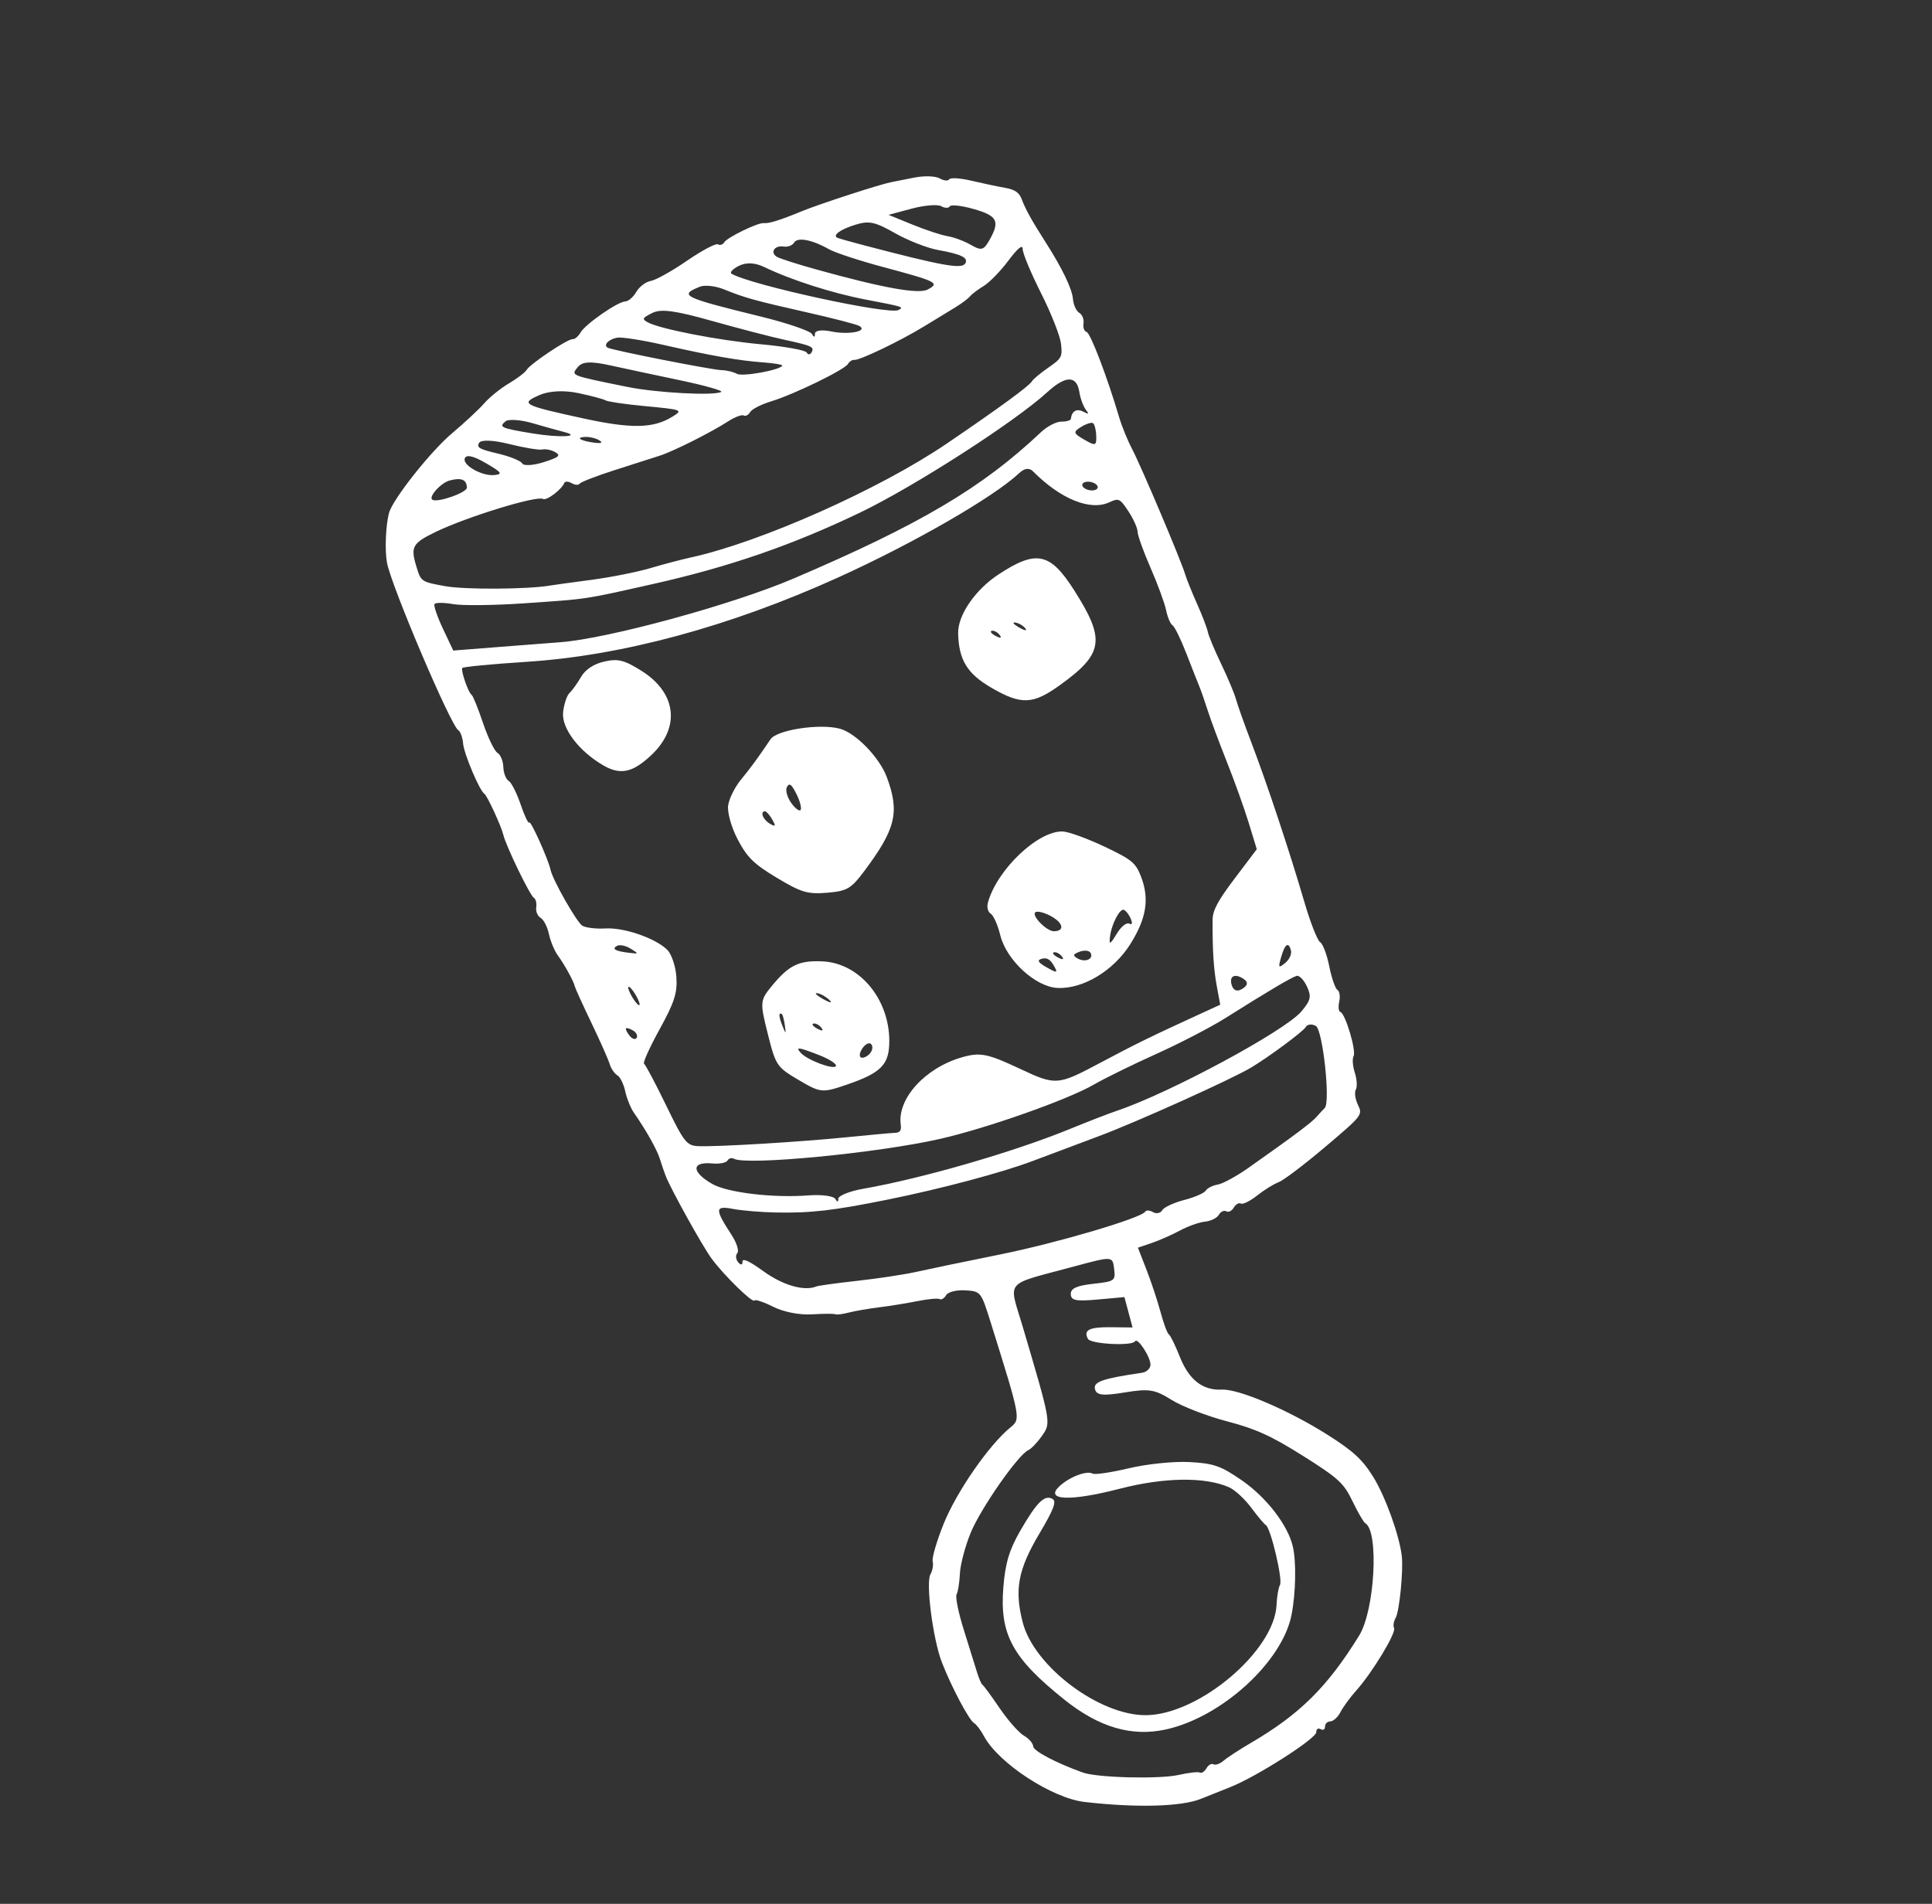 <?xml version="1.0" encoding="UTF-8"?> <svg xmlns="http://www.w3.org/2000/svg" width="207" height="204" viewBox="0 0 207 204" fill="none"><rect x="0" y="0" width="207" height="204" fill="#333333" stroke="none"/> <path fill-rule="evenodd" clip-rule="evenodd" d="M41.673 54.985C41.325 56.33 41.218 58.993 41.462 60.294C41.931 62.807 48.312 77.79 49.108 78.25C49.332 78.379 49.563 79.027 49.621 79.689C49.718 80.798 51.404 84.771 51.898 85.057C52.182 85.221 53.711 88.532 53.926 89.448C54.206 90.642 56.779 95.958 57.193 96.197C57.405 96.319 57.522 96.776 57.453 97.213C57.383 97.649 57.595 98.161 57.923 98.35C58.251 98.54 58.652 99.321 58.815 100.086C58.978 100.852 59.402 101.875 59.757 102.36C60.488 103.361 61.469 105.147 61.586 105.692C61.629 105.892 62.431 107.654 63.367 109.607C64.304 111.56 65.187 113.55 65.329 114.029C65.472 114.508 65.838 115.044 66.141 115.219C66.444 115.394 66.825 116.164 66.988 116.93C67.151 117.695 67.569 118.729 67.916 119.228C69.246 121.14 70.401 123.197 70.71 124.208C70.888 124.787 71.168 125.605 71.333 126.025C71.897 127.466 75.255 133.513 76.225 134.837C77.539 136.63 80.648 139.674 80.837 139.353C80.922 139.21 81.832 139.516 82.862 140.034C83.96 140.586 85.67 140.918 87.002 140.836C88.25 140.76 89.373 140.756 89.497 140.828C89.621 140.9 90.267 140.818 90.932 140.647C91.598 140.475 93.07 140.221 94.203 140.081C95.336 139.942 97.181 139.643 98.303 139.417C99.425 139.192 100.495 139.095 100.68 139.202C100.865 139.309 101.177 139.118 101.373 138.778C101.569 138.439 102.488 138.207 103.416 138.263C105.083 138.365 105.114 138.403 106.134 141.666C109.378 152.049 109.377 152.041 108.258 152.953C105.976 154.812 102.489 159.846 101.111 163.268C100.364 165.124 99.832 166.942 99.93 167.307C100.028 167.671 99.919 168.297 99.688 168.697C99.175 169.586 99.956 175.627 100.904 178.094C101.895 180.673 103.82 184.316 104.356 184.626C104.608 184.771 105.091 185.407 105.429 186.039C106.975 188.929 112.72 192.685 116.207 193.086C121.766 193.726 126.581 193.596 128.675 192.749C129.403 192.455 130.824 191.886 131.833 191.486C134.662 190.364 141.05 186.28 141.03 185.606C141.02 185.275 141.23 185.13 141.496 185.284C141.762 185.437 141.973 185.317 141.964 185.016C141.955 184.715 142.212 184.461 142.535 184.452C142.859 184.442 143.349 183.993 143.625 183.453C143.9 182.913 144.662 181.872 145.318 181.139C147.033 179.223 149.625 174.94 149.364 174.454C149.242 174.227 149.32 173.733 149.537 173.357C149.937 172.664 150.371 168.255 150.191 166.724C149.928 164.504 148.444 160.386 147.148 158.28C145.996 156.41 144.997 155.488 142.227 153.735C138.04 151.087 132.715 148.813 130.911 148.902C128.866 149.004 127.389 147.852 126.417 145.401C125.928 144.166 125.396 143.079 125.236 142.987C125.075 142.894 124.675 141.818 124.345 140.596C124.016 139.374 123.335 137.321 122.832 136.035L121.918 133.694L123.402 133.188C124.219 132.91 125.586 132.306 126.44 131.846C127.295 131.387 128.497 130.962 129.112 130.903C129.728 130.844 130.394 130.513 130.592 130.169C130.791 129.826 131.148 129.657 131.386 129.795C131.624 129.932 131.988 129.752 132.194 129.395C132.4 129.038 132.74 128.844 132.95 128.965C133.159 129.086 133.946 128.696 134.699 128.099C135.453 127.502 136.483 126.863 136.99 126.679C137.497 126.495 139.736 124.801 141.966 122.912C145.978 119.516 146.015 119.468 145.491 118.382C145.199 117.777 145.098 117.045 145.266 116.754C145.434 116.462 145.386 115.646 145.158 114.941C144.931 114.235 144.871 113.438 145.025 113.171C145.344 112.619 144.136 108.575 143.61 108.433C143.421 108.382 143.366 107.884 143.489 107.326C143.611 106.768 143.524 106.203 143.295 106.07C143.065 105.938 142.673 104.802 142.422 103.546C142.171 102.29 141.732 101.127 141.446 100.962C141.16 100.797 140.401 98.864 139.758 96.667C138.178 91.26 135.761 83.987 134.092 79.612C133.335 77.627 132.583 75.511 132.421 74.911C132.259 74.311 131.548 72.615 130.841 71.143C130.134 69.671 129.49 68.129 129.411 67.716C129.331 67.304 128.813 65.952 128.259 64.711C127.705 63.471 127.126 62.033 126.974 61.517C126.536 60.036 122.222 49.855 121.281 48.08C120.813 47.197 120.192 45.67 119.901 44.685C118.623 40.362 116.827 35.664 116.413 35.563C116.165 35.502 116.02 35.093 116.089 34.654C116.159 34.215 115.956 33.706 115.637 33.522C115.319 33.338 115.014 32.671 114.958 32.038C114.859 30.914 113.81 28.743 111.988 25.893C110.542 23.631 109.863 22.406 109.474 21.355C109.205 20.629 108.74 20.311 107.669 20.124C106.876 19.985 105.255 19.642 104.067 19.362C102.879 19.081 101.814 19.016 101.698 19.216C101.583 19.416 101.127 19.371 100.685 19.116C100.244 18.861 99.034 18.82 97.996 19.023C96.959 19.227 95.817 19.453 95.457 19.525C94.166 19.783 87.713 21.886 85.857 22.654C83.573 23.598 82.382 23.968 81.823 23.908C81.198 23.84 77.892 25.45 77.593 25.968C77.45 26.215 77.148 26.311 76.922 26.181C76.696 26.05 75.203 26.842 73.603 27.941C72.004 29.04 70.26 30.013 69.727 30.104C69.194 30.195 68.498 30.721 68.179 31.273C67.86 31.826 67.333 32.285 67.007 32.295C66.186 32.319 62.721 34.726 62.195 35.636C61.958 36.048 61.58 36.366 61.355 36.342C60.842 36.288 56.79 38.999 56.416 39.647C56.263 39.911 55.406 40.561 54.512 41.092C53.617 41.623 52.438 42.574 51.892 43.206C51.346 43.837 49.8 45.278 48.456 46.408C46.135 48.36 42.052 53.523 41.673 54.985ZM48.179 51.485C49.43 51.15 49.998 51.386 50.024 52.25C50.04 52.776 46.906 53.884 46.335 53.555C45.851 53.275 47.215 51.743 48.179 51.485ZM46.676 56.998C50.014 55.382 57.51 53.078 58.177 53.464C58.554 53.681 60.174 52.465 60.46 51.751C60.537 51.557 60.893 51.568 61.25 51.774C61.607 51.98 61.99 52.006 62.1 51.831C62.21 51.657 63.892 51.004 65.838 50.381C67.784 49.758 69.955 49.063 70.663 48.837C72.141 48.364 76.106 46.375 78.02 45.146C78.736 44.686 79.484 44.403 79.682 44.518C79.88 44.632 80.189 44.47 80.369 44.158C80.55 43.846 81.564 43.328 82.624 43.006C85.066 42.265 90.495 39.62 90.856 38.995C91.006 38.734 91.313 38.541 91.538 38.564C92.107 38.624 96.471 36.527 99.022 34.967C100.192 34.252 101.691 33.337 102.353 32.935C103.015 32.532 103.724 32.001 103.928 31.755C104.132 31.508 104.8 31.003 105.412 30.633C106.023 30.262 107.212 29.038 108.053 27.912C109.032 26.6 109.578 26.155 109.571 26.673C109.565 27.119 110.445 29.239 111.527 31.384C112.609 33.53 113.575 35.971 113.675 36.808C113.845 38.227 113.754 38.403 112.333 39.383C111.495 39.962 110.699 40.625 110.565 40.857C110.274 41.361 107.062 43.71 101.422 47.543C94.236 52.428 81.493 58.097 74.03 59.73C73.033 59.948 71.066 60.467 69.659 60.883C68.252 61.299 65.414 61.862 63.352 62.134C61.289 62.406 59.313 62.679 58.96 62.739C56.553 63.156 49.774 63.195 47.654 62.803C45.107 62.334 45.103 62.331 44.599 60.661C43.973 58.585 44.191 58.202 46.676 56.998ZM52.091 49.646C53.753 50.618 53.884 50.802 52.989 50.901C51.611 51.053 49.414 49.774 49.826 49.06C50.039 48.692 50.795 48.888 52.091 49.646ZM54.576 47.584C56.171 47.984 57.76 48.245 58.109 48.164C58.457 48.083 59.083 48.213 59.498 48.453C60.114 48.808 59.882 49.006 58.24 49.526C57.133 49.878 56.105 49.937 55.955 49.658C55.804 49.379 54.626 48.902 53.335 48.598C51.349 48.131 51.042 47.955 51.333 47.451C51.537 47.098 52.853 47.151 54.576 47.584ZM57.062 45.346C58.334 45.717 59.829 46.135 60.383 46.275C62.435 46.793 59.989 46.924 57.107 46.45C53.676 45.887 53.4 45.764 54.165 45.144C54.486 44.885 55.789 44.976 57.062 45.346ZM61.959 42.12C63.318 42.406 64.633 42.757 64.88 42.9C65.127 43.042 66.942 43.311 68.915 43.497C73.134 43.896 73.212 43.924 72.05 44.645C70.018 45.908 67.669 45.958 62.575 44.85C55.986 43.417 55.682 43.256 57.816 42.327C58.846 41.879 60.435 41.799 61.959 42.12ZM48.527 64.73C49.511 64.906 52.936 64.869 56.137 64.648C63.147 64.164 62.416 64.273 69.965 62.579C78.123 60.748 84.912 58.404 92.181 54.909C97.977 52.122 108.745 45.193 112.212 42.02C114.182 40.217 115.361 40.21 115.644 42C115.755 42.704 116.068 43.556 116.337 43.895C116.718 44.373 116.653 44.42 116.05 44.107C115.348 43.743 114.831 44.047 114.738 44.879C114.719 45.049 114.263 45.183 113.724 45.176C113.185 45.169 112.195 45.682 111.523 46.318C105.237 52.264 98.547 56.219 84.993 62.005C78.45 64.799 65.133 68.433 60.037 68.816C58.69 68.917 55.557 69.159 53.075 69.354L48.563 69.709L47.464 67.382C46.859 66.103 46.449 64.91 46.551 64.733C46.653 64.556 47.543 64.555 48.527 64.73ZM65.365 39.147C66.915 39.487 70.325 40.215 72.942 40.765C75.558 41.316 77.507 41.87 77.272 41.996C76.48 42.423 70.332 42.093 67.207 41.457C61.032 40.2 61.169 40.254 61.894 39.346C62.377 38.741 63.279 38.689 65.365 39.147ZM66.135 36.182C66.617 36.099 68.822 36.444 71.034 36.947C76.227 38.128 79.133 38.638 81.788 38.834C82.966 38.921 83.88 39.078 83.819 39.183C83.54 39.666 79.528 40.387 78.957 40.057C78.604 39.854 77.871 39.677 77.327 39.664C76.28 39.639 65.578 37.529 65.1 37.253C64.612 36.971 65.224 36.337 66.135 36.182ZM76.264 34.382C79.101 35.182 82.576 36.086 83.987 36.393C87.031 37.053 87.289 37.173 86.942 37.774C86.797 38.026 86.567 38.026 86.431 37.774C86.295 37.522 84.109 37.126 81.573 36.895C76.98 36.477 70.602 35.233 69.353 34.513C68.77 34.176 68.831 34.065 69.901 33.53C70.816 33.072 72.35 33.278 76.264 34.382ZM64.195 47.173C64.614 47.436 64.463 47.528 63.75 47.444C62.264 47.268 61.581 46.873 62.668 46.819C63.158 46.794 63.846 46.953 64.195 47.173ZM56.404 70.917C66.646 70.259 78.18 67.139 89.773 61.891C97.844 58.236 106.443 53.283 109.191 50.705C109.765 50.167 110.273 50.097 110.674 50.5C113.632 53.483 116.819 54.773 118.868 53.818C119.866 53.353 119.993 53.413 120.902 54.786C121.435 55.592 121.878 56.581 121.887 56.985C121.896 57.389 122.52 59.126 123.274 60.846C124.027 62.565 124.775 64.602 124.936 65.372C125.096 66.142 125.408 66.876 125.629 67.004C125.849 67.131 126.516 68.49 127.109 70.023C127.703 71.557 128.333 73.154 128.508 73.573C128.684 73.993 129.08 75.13 129.389 76.102C129.697 77.074 130.621 79.556 131.442 81.618C132.263 83.68 133.322 86.633 133.796 88.181L134.656 90.996L132.293 94.123C130.483 96.518 129.928 97.554 129.921 98.549C129.9 101.777 130.03 103.836 130.371 105.674L130.739 107.658L128.456 108.705C123.276 111.08 121.689 111.859 117.703 113.978C113.337 116.299 113.094 116.315 109.307 114.536C105.796 112.885 105.014 112.731 103.05 113.297C99.102 114.437 96.108 117.748 96.51 120.528C96.596 121.12 96.421 121.37 95.912 121.385C95.516 121.397 93.202 121.608 90.77 121.854C85.793 122.358 76.913 122.893 74.838 122.815C73.58 122.767 73.295 122.409 71.376 118.455C70.225 116.085 69.159 114.074 69.006 113.984C68.853 113.894 69.603 112.232 70.672 110.29C72.268 107.391 72.589 106.387 72.469 104.676C72.389 103.531 71.949 102.225 71.49 101.774C70.223 100.527 66.868 99.368 64.871 99.486C63.89 99.545 62.779 99.416 62.402 99.2C61.815 98.865 59.209 94.285 58.985 93.196C58.765 92.125 56.858 87.881 56.711 88.136C56.616 88.299 56.199 87.431 55.784 86.206C55.369 84.981 54.791 83.84 54.499 83.672C54.208 83.504 53.951 82.835 53.928 82.188C53.906 81.539 53.624 80.857 53.302 80.671C52.981 80.486 52.282 79.043 51.75 77.466C51.218 75.888 50.668 74.532 50.529 74.451C50.192 74.257 49.359 71.87 49.527 71.579C49.6 71.454 52.694 71.156 56.404 70.917ZM74.994 30.719C75.511 30.512 76.67 30.641 77.57 31.006C79.815 31.918 80.845 32.203 86.57 33.497C89.304 34.115 91.778 34.758 92.068 34.925C93.047 35.491 90.937 35.905 89.061 35.515C88.025 35.301 87.3 35.409 87.311 35.779C87.323 36.158 87.199 36.166 87.001 35.798C86.82 35.462 84.346 34.615 81.503 33.917C73.143 31.865 72.693 31.644 74.994 30.719ZM81.9 28.621C84.777 30.008 89.169 31.415 92.77 32.103C96.825 32.878 96.873 32.893 96.261 33.222C95.251 33.766 80.506 30.559 78.385 29.335C78.151 29.2 78.502 28.818 79.165 28.486C79.954 28.091 80.898 28.138 81.9 28.621ZM83.972 26.419C84.408 26.488 84.909 26.296 85.084 25.992C85.437 25.381 87.028 25.685 88.816 26.705C89.456 27.07 92.077 27.931 94.64 28.618C100.392 30.159 100.715 30.322 99.404 31.019C98.418 31.544 94.68 30.875 87.523 28.89C85.504 28.331 83.585 27.718 83.257 27.529C82.459 27.068 82.978 26.261 83.972 26.419ZM60.333 76.316C60.148 78.013 62.002 80.472 64.618 82C66.463 83.077 67.775 82.802 69.781 80.915C72.924 77.957 72.497 74.252 68.738 71.886C66.887 70.721 66.211 70.552 64.741 70.887C63.616 71.144 62.711 71.744 62.253 72.536C61.858 73.221 61.303 73.995 61.02 74.254C60.737 74.514 60.428 75.442 60.333 76.316ZM91.643 24.083C93.116 23.628 93.733 23.759 95.888 24.981C97.275 25.768 99.351 26.581 100.502 26.788C102.991 27.235 103.775 27.619 103.428 28.22C103.056 28.864 101.065 28.509 92.541 26.277C91.08 25.894 89.796 25.53 89.688 25.468C89.199 25.186 90.067 24.57 91.643 24.083ZM100.844 22.095C101.225 22.315 101.636 22.323 101.757 22.113C101.879 21.903 103.017 22.027 104.288 22.388C106.893 23.128 107.173 23.69 105.981 25.782C105.392 26.816 105.129 26.878 104.029 26.243C103.33 25.839 102.209 25.419 101.537 25.31C100.866 25.2 99.164 24.64 97.758 24.065L95.2 23.021L97.675 22.358C99.037 21.993 100.463 21.875 100.844 22.095ZM67.564 101.647C68.461 102.205 68.456 102.221 67.414 102.098C65.927 101.922 65.502 101.677 66.115 101.348C66.4 101.195 67.051 101.33 67.564 101.647ZM78.018 86.281C77.901 87.007 78.358 88.653 79.034 89.938C80.054 91.88 80.763 92.576 83.244 94.066C85.843 95.627 86.535 95.832 88.618 95.66C90.746 95.485 91.18 95.233 92.581 93.365C95.978 88.831 96.412 87.036 95.019 83.283C94.228 81.152 91.679 78.528 89.962 78.077C87.794 77.508 83.232 78.21 82.554 79.217C81.236 81.177 80.444 82.257 79.353 83.588C78.735 84.342 78.134 85.554 78.018 86.281ZM68.045 106.504C68.374 107.034 68.588 107.565 68.519 107.684C68.45 107.803 68.124 107.467 67.795 106.937C67.466 106.407 67.253 105.876 67.322 105.757C67.391 105.638 67.716 105.974 68.045 106.504ZM67.811 110.41C68.168 110.616 68.352 110.974 68.218 111.205C68.085 111.435 67.749 111.343 67.471 111C67.192 110.656 67.009 110.299 67.063 110.205C67.117 110.112 67.454 110.204 67.811 110.41ZM82.716 87.768C83.148 88.52 83.117 88.616 82.548 88.302C81.811 87.894 81.417 87.06 81.901 86.93C82.061 86.887 82.427 87.264 82.716 87.768ZM85.328 85.07C85.698 85.803 85.904 86.572 85.785 86.778C85.666 86.984 85.21 86.649 84.772 86.033C84.333 85.418 84.127 84.65 84.314 84.325C84.584 83.859 84.796 84.015 85.328 85.07ZM102.658 67.862C102.724 70.715 103.637 72.204 106.245 73.71C109.418 75.542 110.661 75.496 113.523 73.441C118.249 70.047 118.475 68.564 115.077 63.23C112.507 59.198 111.028 58.892 106.977 61.557C104.481 63.198 102.613 65.925 102.658 67.862ZM117.099 45.336C117.271 45.435 117.431 46.047 117.453 46.695C117.491 47.776 117.386 47.811 116.176 47.112C114.993 46.429 114.957 46.29 115.822 45.753C116.352 45.424 116.926 45.236 117.099 45.336ZM82.26 110.771C83.118 114.183 83.222 114.34 85.575 115.728C87.93 117.117 88.093 117.132 90.823 116.191C94.259 115.006 95.171 114.142 95.272 111.978C95.489 107.31 92.223 103.207 88.138 103.015C85.608 102.896 84.556 103.401 82.729 105.609C81.424 107.189 81.407 107.371 82.26 110.771ZM107.105 68.039C107.37 68.376 107.208 68.419 106.692 68.149C106.225 67.904 106.028 67.654 106.255 67.594C106.482 67.533 106.865 67.733 107.105 68.039ZM117.303 51.804C117.661 52.011 117.72 52.305 117.435 52.458C117.151 52.611 116.625 52.568 116.268 52.361C115.911 52.155 115.852 51.861 116.136 51.708C116.421 51.555 116.946 51.598 117.303 51.804ZM83.766 108.652C83.856 108.704 84.001 109.242 84.087 109.847C84.228 110.845 84.205 110.851 83.829 109.917C83.434 108.934 83.41 108.446 83.766 108.652ZM76.323 124.667C77.075 124.739 77.805 124.6 77.946 124.356C78.086 124.113 78.393 124.025 78.627 124.16C79.929 124.912 93.99 123.562 100.69 122.042C105.744 120.895 114.42 117.832 117.218 116.206C118.35 115.548 121.345 114.078 123.872 112.939C126.399 111.8 129.719 110.08 131.25 109.116C135.893 106.193 138.397 104.71 138.93 104.567C139.209 104.492 139.704 105.004 140.03 105.703C140.531 106.778 140.438 107.192 139.431 108.383C137.662 110.473 125.339 117.111 119.705 119.009C118.837 119.302 116.547 120.188 114.617 120.979C108.642 123.428 98.824 126.269 92.519 127.374C91.021 127.636 89.804 128.127 89.814 128.464C89.825 128.818 89.698 128.826 89.513 128.483C89.338 128.157 88.036 127.979 86.621 128.089C82.829 128.383 77.926 127.797 76.294 126.854C74.057 125.563 74.072 124.45 76.323 124.667ZM109.859 67.331C110.087 67.623 109.787 67.581 109.191 67.237C108.596 66.893 108.409 66.654 108.776 66.706C109.143 66.758 109.631 67.039 109.859 67.331ZM88.874 107.159C89.231 107.512 88.936 107.471 88.216 107.067C87.497 106.663 87.204 106.375 87.565 106.425C87.927 106.476 88.516 106.806 88.874 107.159ZM87.784 113.066C88.887 113.496 89.686 114.022 89.561 114.237C89.32 114.656 86.472 113.581 85.792 112.813C85.201 112.147 85.535 112.189 87.784 113.066ZM88.002 110.126C88.267 110.463 88.106 110.507 87.589 110.236C87.122 109.991 86.925 109.742 87.152 109.681C87.379 109.62 87.762 109.82 88.002 110.126ZM83.104 129.922C86.874 129.997 89.281 129.719 95.133 128.536C100.846 127.381 107.333 125.653 110.651 124.402C111.947 123.913 115.169 122.703 117.811 121.714C121.832 120.207 131.914 115.663 134.022 114.407C135.92 113.277 139.617 110.538 139.895 110.057C140.074 109.746 140.565 109.691 140.986 109.933C141.729 110.363 142.566 118.122 141.934 118.729C141.772 118.884 141.38 119.307 141.063 119.669C140.511 120.299 138.724 121.637 133.749 125.147C132.489 126.036 131.013 126.839 130.468 126.932C129.923 127.025 129.345 127.318 129.183 127.583C129.021 127.848 127.982 128.298 126.873 128.584C125.764 128.87 124.707 129.364 124.523 129.681C124.34 129.999 123.898 130.09 123.54 129.884C123.183 129.677 122.806 129.654 122.702 129.832C122.306 130.509 113.406 133.144 107.332 134.382C101.84 135.501 100.703 135.738 98.025 136.317C96.761 136.59 93.956 137.01 91.792 137.251C89.628 137.492 87.687 137.759 87.478 137.845C86.174 138.385 83.884 137.729 81.796 136.217C80.253 135.101 79.537 134.777 79.55 135.201C79.561 135.562 79.369 135.586 79.093 135.257C78.832 134.946 78.789 134.504 78.999 134.275C79.208 134.045 78.933 133.172 78.388 132.334C76.57 129.543 76.585 129.169 78.509 129.535C79.466 129.717 81.534 129.891 83.104 129.922ZM93.263 111.826C93.501 111.963 93.534 112.356 93.336 112.7C93.138 113.043 92.711 113.331 92.388 113.341C92.065 113.351 92.032 112.957 92.315 112.467C92.598 111.977 93.025 111.688 93.263 111.826ZM105.847 96.719C105.715 97.199 105.849 97.73 106.144 97.901C106.44 98.071 106.901 99.106 107.169 100.201C107.825 102.877 110.945 105.753 113.311 105.862C116.043 105.989 119.312 104.018 121.105 101.165C122.856 98.377 123.177 96.274 122.223 93.854C121.664 92.436 121.22 92.081 118.281 90.693C116.46 89.833 114.472 89.114 113.863 89.094C111.211 89.008 106.817 93.188 105.847 96.719ZM112.699 98.221C113.94 98.938 114.066 99.754 112.941 99.788C112.132 99.812 110.414 98.029 110.963 97.734C111.217 97.598 111.998 97.816 112.699 98.221ZM112.905 103.459C113.37 104.271 113.278 104.296 112.151 103.661C111.214 103.132 111.07 102.881 111.62 102.734C112.16 102.589 112.524 102.795 112.905 103.459ZM113.774 102.488C114.039 102.826 113.877 102.869 113.361 102.599C112.893 102.354 112.697 102.104 112.924 102.043C113.15 101.983 113.533 102.183 113.774 102.488ZM116.848 102.106C117.203 102.766 116.267 103.167 115.459 102.701C114.908 102.383 114.951 102.247 115.689 101.974C116.188 101.789 116.709 101.849 116.848 102.106ZM120.44 97.503C121.037 97.864 121.614 99.308 121.03 98.981C120.714 98.803 120.132 99.258 119.643 100.065C118.936 101.23 118.82 101.279 118.927 100.374C119.089 99.008 120.017 97.247 120.44 97.503ZM115.032 135.718C119.199 134.592 119.202 134.592 119.369 135.944C119.53 137.248 119.45 137.306 117.119 137.565C115.354 137.761 114.708 138.059 114.727 138.67C114.747 139.351 115.28 139.458 117.612 139.247L120.473 138.988L120.909 140.615L121.345 142.242L119.035 142.215C116.703 142.188 116.055 142.517 116.566 143.468C116.865 144.023 121.307 144.252 121.61 143.728C121.889 143.244 123.375 145.573 123.26 146.317C123.205 146.679 122.814 147.026 122.392 147.089C118.097 147.723 117.114 148.066 117.321 148.861C117.491 149.515 118.173 149.588 120.505 149.205C123.108 148.777 123.722 148.874 125.517 149.997C126.643 150.701 129.31 151.734 131.445 152.293C134.544 153.103 136.187 153.849 139.596 155.994C143.402 158.39 143.978 158.917 144.908 160.855C145.482 162.052 146.102 163.117 146.284 163.222C147.764 164.077 147.301 172.544 145.626 175.253C142.207 180.782 139.27 183.689 133.968 186.79C132.776 187.487 131.485 188.331 131.1 188.664C130.715 188.997 130.228 189.17 130.017 189.049C129.807 188.927 129.466 189.12 129.26 189.477C129.054 189.835 128.737 190.041 128.556 189.937C128.375 189.832 127.361 189.944 126.304 190.185C124.23 190.658 117.568 190.492 116.008 189.93C113.085 188.876 110.71 187.618 110.695 187.116C110.686 186.801 110.239 186.29 109.702 185.98C109.166 185.67 107.998 184.346 107.107 183.039C106.217 181.731 105.39 180.604 105.27 180.534C105.149 180.465 104.884 179.857 104.679 179.183C104.474 178.509 103.837 176.463 103.262 174.637C102.688 172.811 102.34 171.103 102.491 170.843C102.641 170.583 102.8 169.583 102.845 168.622C102.89 167.66 103.407 165.698 103.994 164.262C105.064 161.646 109.081 155.879 110.177 155.387C110.497 155.243 111.164 154.542 111.659 153.829C112.619 152.446 112.626 152.482 109.564 142.114C108.069 137.052 107.461 137.763 115.032 135.718ZM133.096 104.801C133.676 105.136 133.749 105.455 133.325 105.799C132.657 106.34 132.147 106.224 131.949 105.486C131.718 104.624 132.246 104.31 133.096 104.801ZM138.317 101.839C138.419 102.221 138.144 102.824 137.705 103.18C136.98 103.765 136.939 103.71 137.257 102.585C137.667 101.136 138.055 100.862 138.317 101.839ZM107.504 170.057C107.088 175.13 108.466 177.669 114.059 182.137C117.756 185.091 121.243 186.116 124.893 185.322C130.877 184.022 137.401 178.075 138.381 173.027C138.839 170.668 138.899 167.324 138.512 165.687C137.97 163.398 135.672 160.429 133.035 158.611C130.796 157.067 130.045 156.805 127.442 156.663C125.789 156.572 122.875 156.871 120.968 157.325C119.061 157.779 117.306 158.039 117.069 157.901C116.451 157.545 114.587 158.253 113.519 159.25C111.875 160.783 114.635 160.902 119.958 159.526C124.73 158.293 129.097 158.231 131.672 159.36C132.29 159.63 133.362 160.614 134.054 161.545C134.746 162.477 135.453 163.319 135.625 163.419C136.145 163.719 137.46 169.275 137.141 169.827C136.978 170.11 136.813 171.067 136.775 171.955C136.563 176.884 128.496 183.719 122.809 183.787C117.819 183.846 110.798 178.575 109.579 173.852C108.669 170.325 109.074 168.18 111.385 164.29C112.9 161.739 113.225 160.878 112.772 160.617C111.928 160.129 111.082 160.962 109.322 164.013C108.14 166.059 107.715 167.472 107.504 170.057Z" fill="white"></path> </svg> 